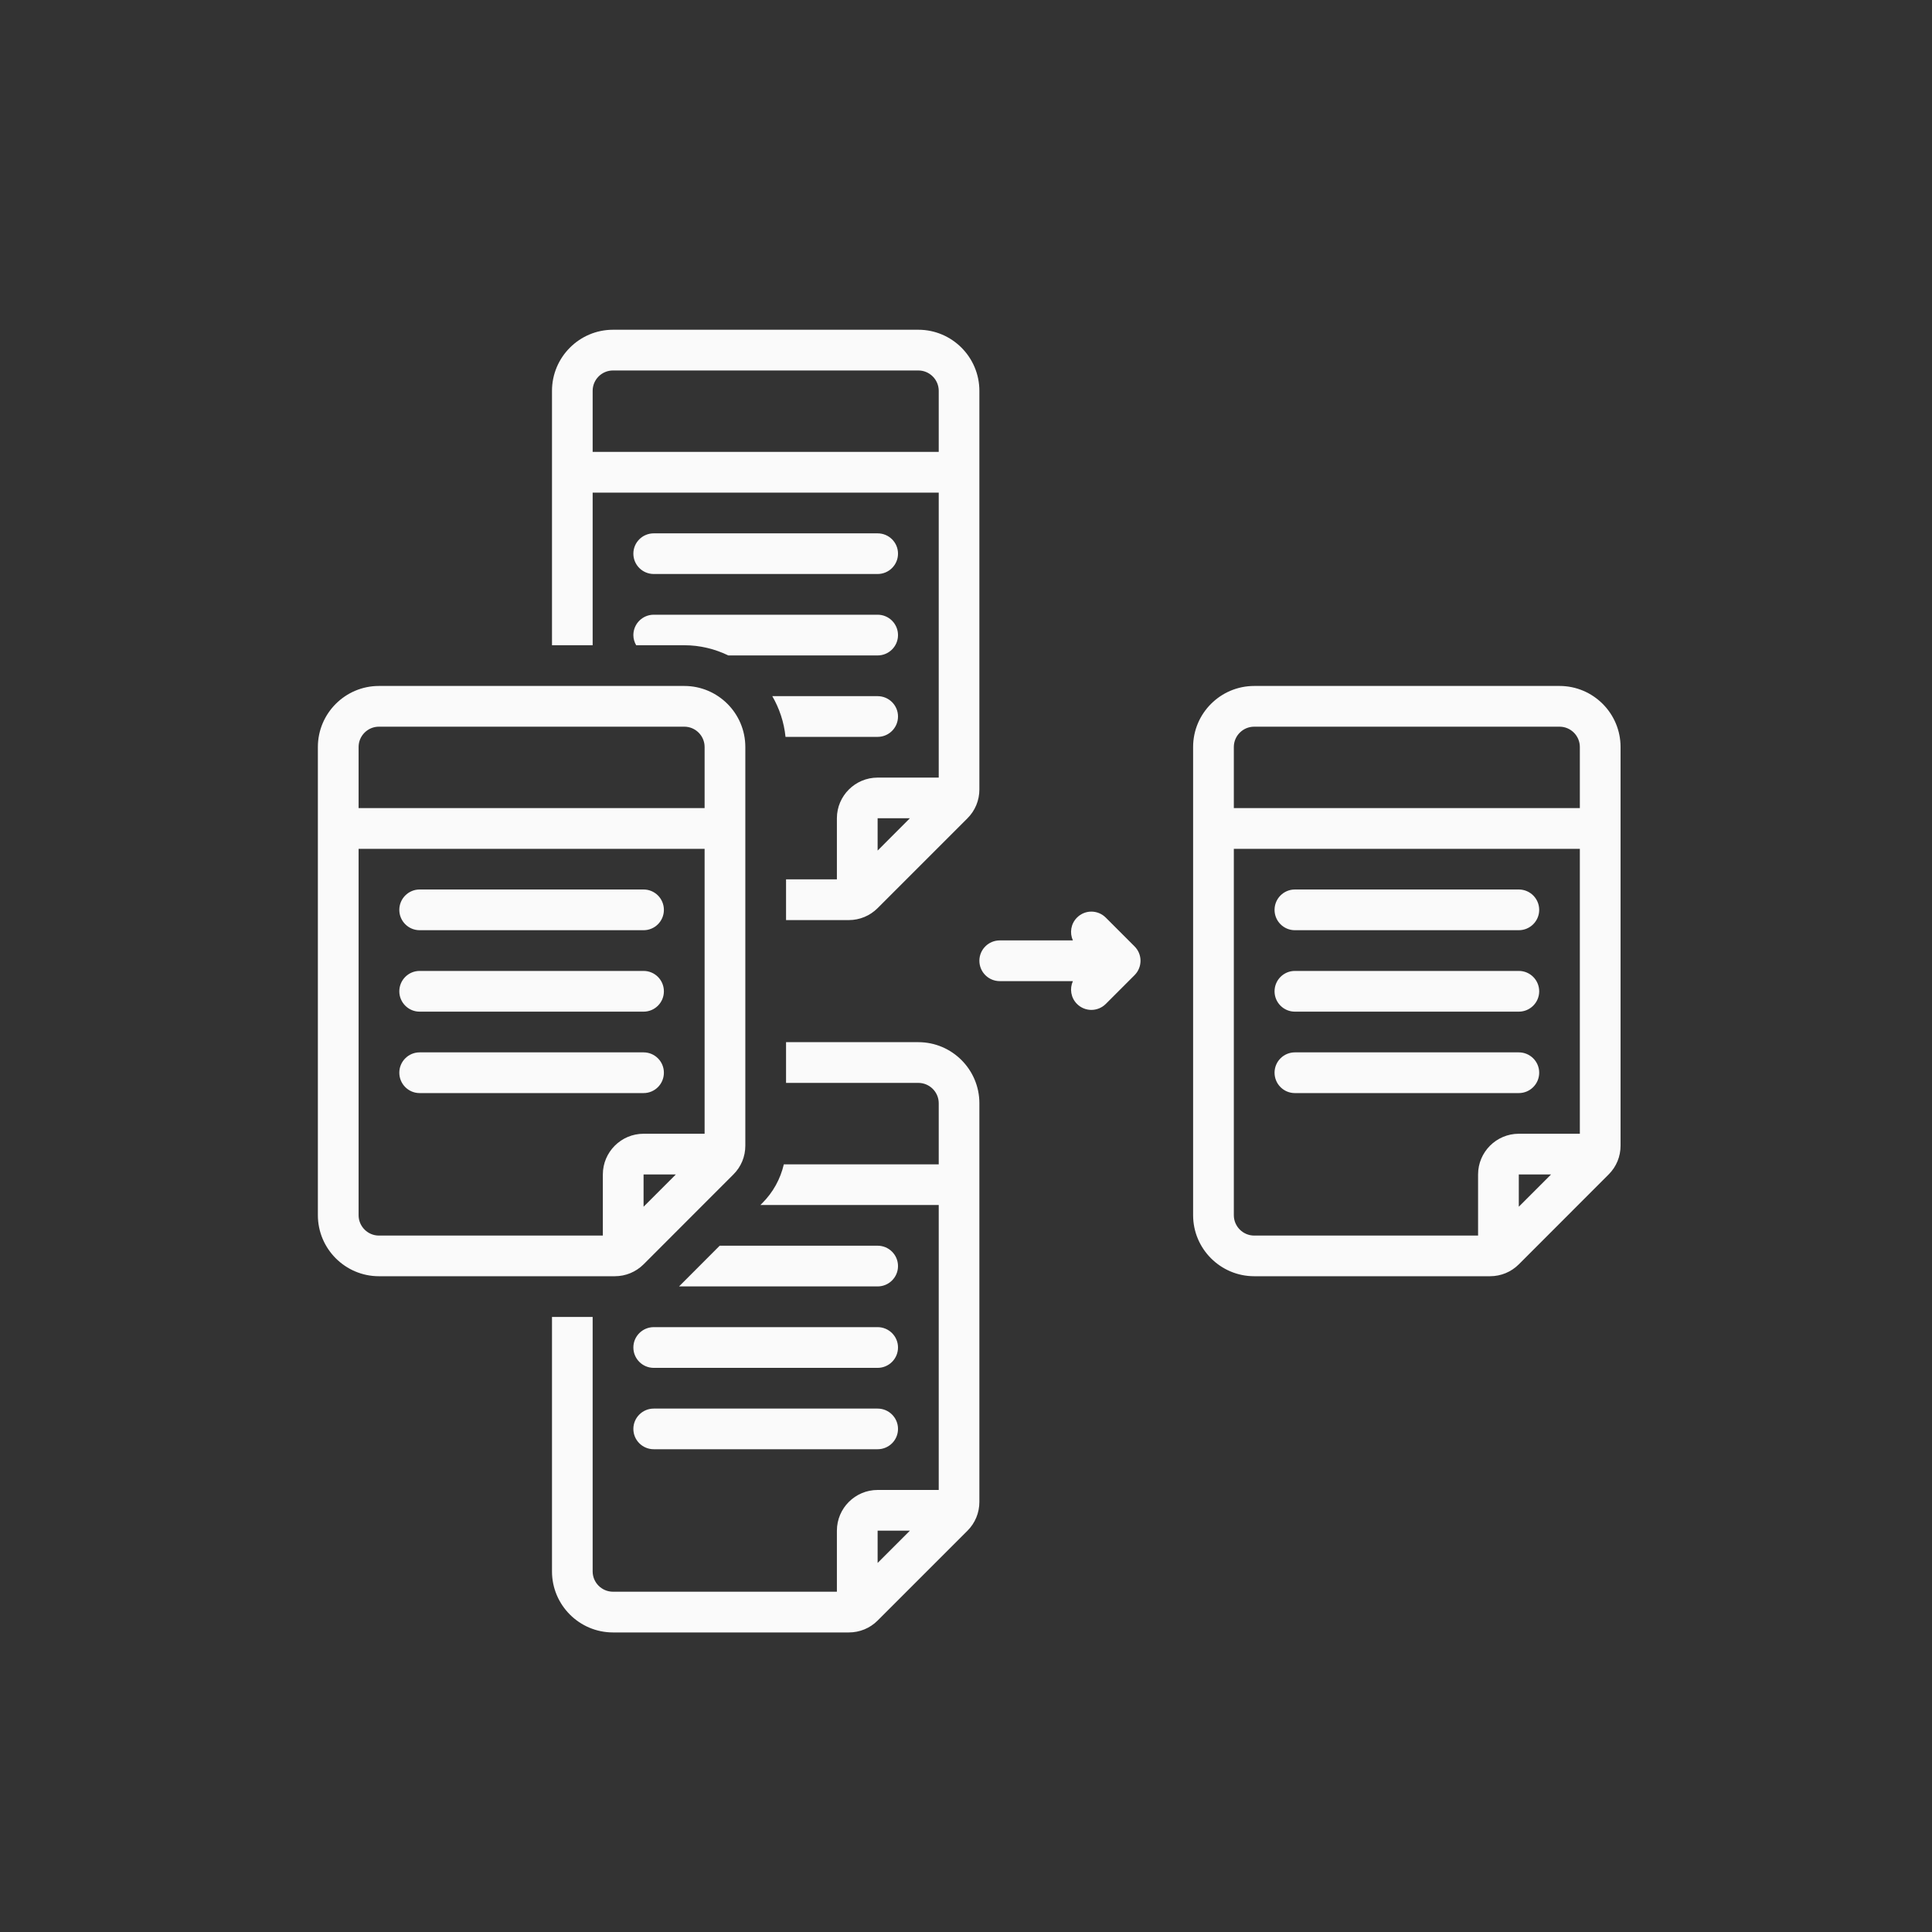 <svg viewBox="0 0 200 200" xmlns="http://www.w3.org/2000/svg"><rect x="0" y="0" width="200" height="200" fill="#333333" stroke="none"/><path fill="#fafafa" d="M90.851,137.385c1.166,0 2.111,0.945 2.111,2.105c-0,1.166 -0.945,2.111 -2.111,2.111l-23.174,-0c-1.167,-0 -2.111,-0.945 -2.111,-2.111c-0,-1.16 0.944,-2.105 2.111,-2.105l23.174,0Zm-0,8.431c1.166,-0 2.111,0.944 2.111,2.104c-0,1.167 -0.945,2.104 -2.111,2.104l-23.174,0c-1.167,0 -2.111,-0.937 -2.111,-2.104c-0,-1.16 0.944,-2.104 2.111,-2.104l23.174,-0Zm-23.174,-86.396c-1.167,0 -2.111,-0.944 -2.111,-2.104c-0,-1.167 0.944,-2.104 2.111,-2.104l23.174,-0c1.166,-0 2.111,0.937 2.111,2.104c-0,1.16 -0.945,2.104 -2.111,2.104l-23.174,0Zm23.174,69.535c1.166,-0 2.111,0.944 2.111,2.111c-0,1.16 -0.945,2.104 -2.111,2.104l-20.556,0l4.208,-4.215l16.348,-0Zm4.215,-21.07c3.486,0 6.319,2.834 6.319,6.32l0,41.271c0,1.125 -0.437,2.187 -1.229,2.979l-9.305,9.305c-0.792,0.792 -1.854,1.23 -2.979,1.23l-24.41,-0c-3.486,-0 -6.32,-2.834 -6.32,-6.32l0,-26.34l4.209,-0l-0,26.34c-0,1.16 0.944,2.104 2.111,2.104l23.173,0l0,-6.319c0,-2.327 1.896,-4.215 4.216,-4.215l6.326,-0l0,-29.5l-18.458,-0l0.18,-0.181c1.132,-1.125 1.889,-2.514 2.243,-4.028l16.035,0l0,-6.326c0,-1.16 -0.951,-2.104 -2.111,-2.104l-13.694,-0l-0,-4.216l13.694,0Zm-4.215,53.91l3.34,-3.34l-3.34,-0l-0,3.34Zm-29.5,-110.798l-0,15.798l-4.209,0l0,-26.333c0,-3.486 2.834,-6.327 6.32,-6.327l31.604,0c3.486,0 6.319,2.841 6.319,6.327l0,41.264c0,1.125 -0.437,2.187 -1.229,2.979l-9.305,9.305c-0.792,0.792 -1.854,1.237 -2.979,1.237l-6.5,-0l-0,-4.216l5.263,0l0,-6.326c0,-2.32 1.896,-4.208 4.216,-4.208l6.326,-0l0,-29.5l-35.826,-0Zm29.5,37.055l3.34,-3.347l-3.34,-0l-0,3.347Zm-29.5,-47.59l-0,6.319l35.826,0l0,-6.319c0,-1.167 -0.951,-2.111 -2.111,-2.111l-31.604,-0c-1.167,-0 -2.111,0.944 -2.111,2.111Zm4.507,26.333c-0.181,-0.305 -0.292,-0.667 -0.292,-1.048c-0,-1.167 0.944,-2.112 2.111,-2.112l23.174,0c1.166,0 2.111,0.945 2.111,2.112c-0,1.159 -0.945,2.104 -2.111,2.104l-15.452,-0c-1.382,-0.667 -2.93,-1.056 -4.562,-1.056l-4.979,0Zm24.993,9.486l-9.535,0c-0.153,-1.528 -0.639,-2.951 -1.368,-4.215l10.903,-0c1.166,-0 2.111,0.944 2.111,2.104c-0,1.167 -0.945,2.111 -2.111,2.111Zm-24.229,54.604c-0.799,0.792 -1.855,1.23 -2.98,1.23l-24.416,-0c-3.479,-0 -6.32,-2.834 -6.32,-6.32l0,-48.465c0,-3.486 2.841,-6.32 6.32,-6.32l31.611,0c3.486,0 6.319,2.834 6.319,6.32l0,41.271c0,1.125 -0.437,2.187 -1.236,2.979l-9.298,9.305Zm-4.216,-2.979l0,-6.326c0,-2.32 1.889,-4.215 4.216,-4.215l6.319,-0l-0,-29.493l-35.819,-0l-0,37.923c-0,1.16 0.944,2.111 2.104,2.111l23.18,0Zm-18.965,-31.611c-1.16,0 -2.104,-0.944 -2.104,-2.104c-0,-1.167 0.944,-2.111 2.104,-2.111l23.181,-0c1.166,-0 2.104,0.944 2.104,2.111c-0,1.16 -0.938,2.104 -2.104,2.104l-23.181,0Zm-0,8.431c-1.16,-0 -2.104,-0.945 -2.104,-2.104c-0,-1.167 0.944,-2.112 2.104,-2.112l23.181,0c1.166,0 2.104,0.945 2.104,2.112c-0,1.159 -0.938,2.104 -2.104,2.104l-23.181,-0Zm25.285,6.319c-0,1.167 -0.938,2.111 -2.104,2.111l-23.181,0c-1.16,0 -2.104,-0.944 -2.104,-2.111c-0,-1.16 0.944,-2.104 2.104,-2.104l23.181,-0c1.166,-0 2.104,0.944 2.104,2.104Zm-31.604,-33.715l-0,6.326l35.819,0l-0,-6.326c-0,-1.16 -0.944,-2.104 -2.104,-2.104l-31.611,-0c-1.16,-0 -2.104,0.944 -2.104,2.104Zm29.5,47.59l3.34,-3.34l-3.34,-0l-0,3.34Zm94.819,-53.91c3.486,0 6.319,2.834 6.319,6.32l0,41.271c0,1.125 -0.437,2.187 -1.236,2.979l-9.298,9.305c-0.792,0.792 -1.854,1.23 -2.979,1.23l-24.41,-0c-3.486,-0 -6.327,-2.834 -6.327,-6.32l0,-48.465c0,-3.486 2.841,-6.32 6.327,-6.32l31.604,0Zm-4.215,53.91l3.34,-3.34l-3.34,-0l-0,3.34Zm6.319,-7.555l0,-29.493l-35.819,-0l-0,37.923c-0,1.16 0.944,2.111 2.111,2.111l23.173,0l0,-6.326c0,-2.32 1.889,-4.215 4.216,-4.215l6.319,-0Zm-29.5,-21.07c-1.16,0 -2.104,-0.944 -2.104,-2.104c-0,-1.167 0.944,-2.111 2.104,-2.111l23.181,-0c1.166,-0 2.111,0.944 2.111,2.111c-0,1.16 -0.945,2.104 -2.111,2.104l-23.181,0Zm0,8.431c-1.16,-0 -2.104,-0.945 -2.104,-2.104c-0,-1.167 0.944,-2.112 2.104,-2.112l23.181,0c1.166,0 2.111,0.945 2.111,2.112c-0,1.159 -0.945,2.104 -2.111,2.104l-23.181,-0Zm0,8.43c-1.16,0 -2.104,-0.944 -2.104,-2.111c-0,-1.16 0.944,-2.104 2.104,-2.104l23.181,-0c1.166,-0 2.111,0.944 2.111,2.104c-0,1.167 -0.945,2.111 -2.111,2.111l-23.181,0Zm29.5,-29.5l0,-6.326c0,-1.16 -0.944,-2.104 -2.104,-2.104l-31.604,-0c-1.167,-0 -2.111,0.944 -2.111,2.104l-0,6.326l35.819,0Zm-49.076,11.334l2.979,2.979c0.396,0.396 0.618,0.93 0.618,1.486c-0,0.562 -0.222,1.097 -0.618,1.493l-2.979,2.979c-0.41,0.41 -0.952,0.618 -1.493,0.618c-0.535,0 -1.077,-0.208 -1.486,-0.618c-0.639,-0.639 -0.778,-1.583 -0.424,-2.361l-7.569,-0c-1.167,-0 -2.112,-0.944 -2.112,-2.111c0,-1.16 0.945,-2.104 2.112,-2.104l7.569,-0c-0.354,-0.778 -0.215,-1.723 0.424,-2.361c0.819,-0.827 2.152,-0.827 2.979,-0Z"/></svg>